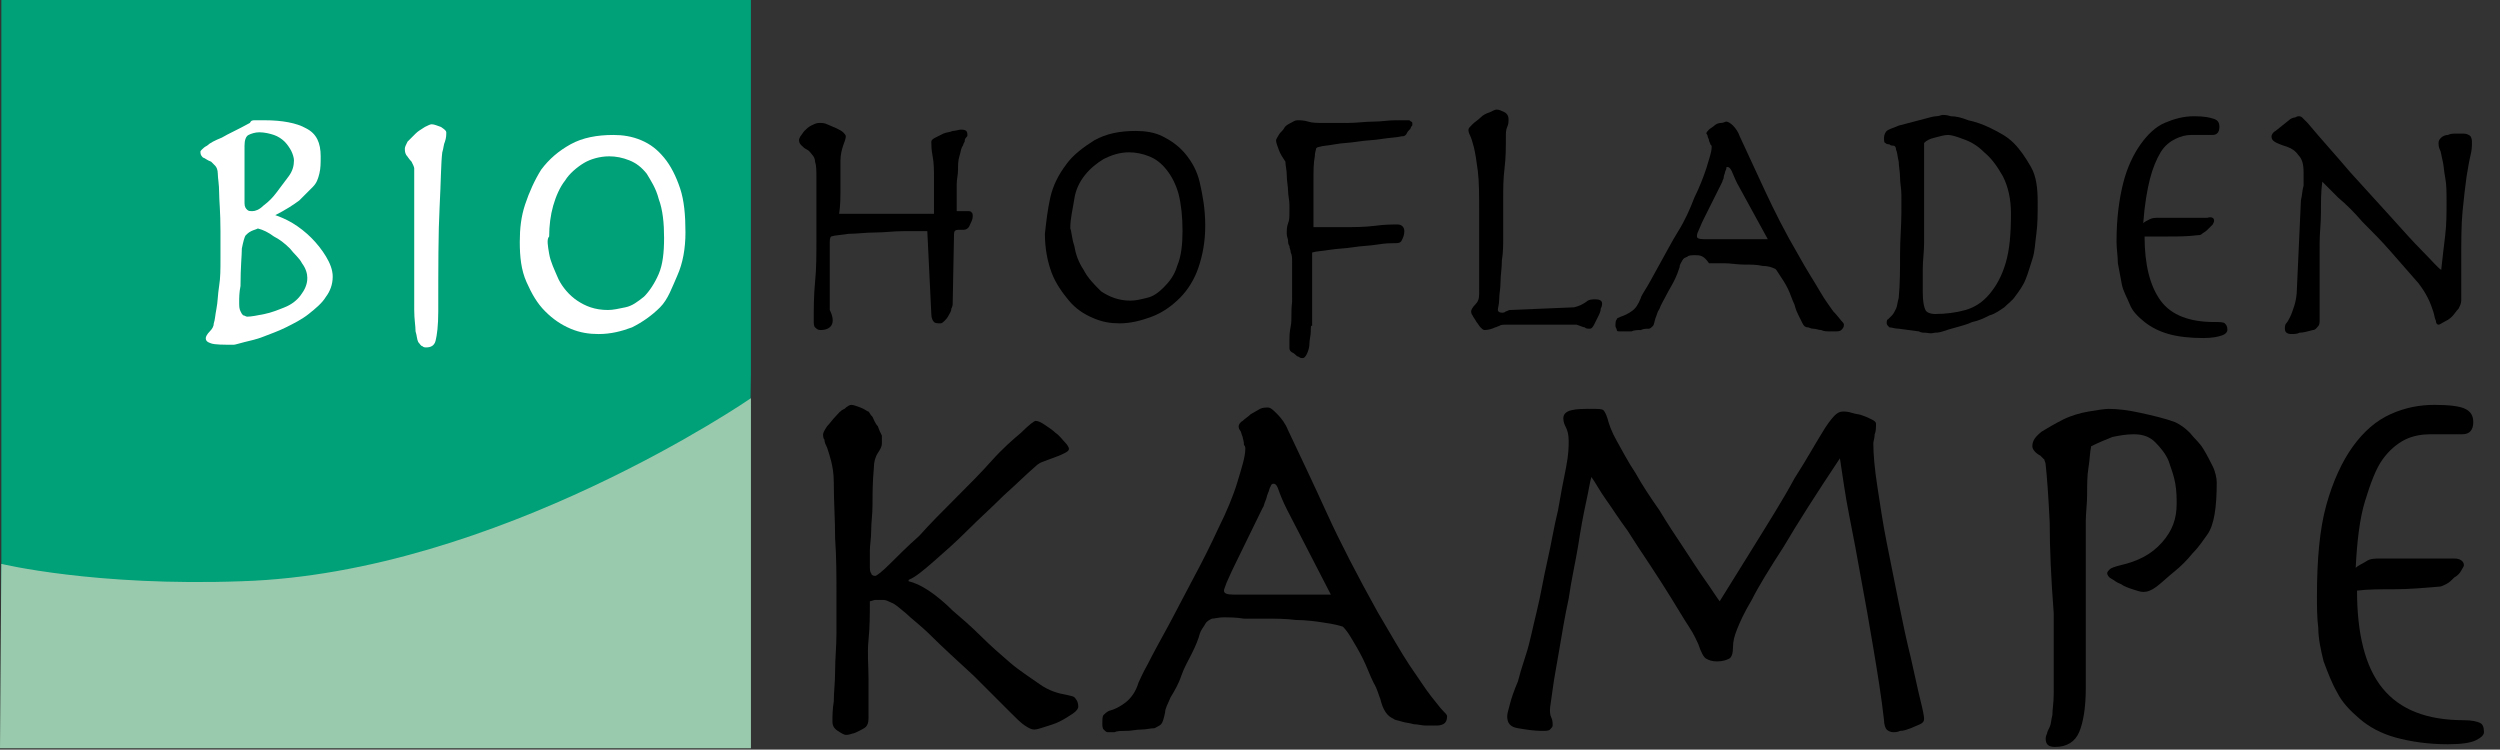 <?xml version="1.0" encoding="utf-8"?>
<!-- Generator: Adobe Illustrator 18.1.0, SVG Export Plug-In . SVG Version: 6.00 Build 0)  -->
<!DOCTYPE svg PUBLIC "-//W3C//DTD SVG 1.1//EN" "http://www.w3.org/Graphics/SVG/1.1/DTD/svg11.dtd">
<svg version="1.1" id="Ebene_1" xmlns="http://www.w3.org/2000/svg" xmlns:xlink="http://www.w3.org/1999/xlink" x="0px" y="0px"
	 viewBox="0 0 187.1 56.1" enable-background="new 0 0 187.1 56.1" xml:space="preserve">
<rect x="0" y="0" width="187.1" height="56.1" fill="#333333" stroke="none"/>
<g>
	<polyline fill-rule="evenodd" clip-rule="evenodd" fill="#00A078" points="0.1,55.7 0.1,0 56.2,0 56.2,27.9 55.8,55.7 	"/>
	<g>
		<path d="M61.4,24.7c-0.2,0-0.3-0.1-0.4-0.2c-0.1-0.1-0.1-0.3-0.1-0.5c0-0.9,0-1.9,0.1-2.9c0.1-1,0.1-2,0.1-3.2c0-0.5,0-1,0-1.5
			c0-0.5,0-1.1,0-1.6s0-1,0-1.5c0-0.5,0-0.9-0.1-1.2c0-0.2-0.1-0.4-0.2-0.5s-0.2-0.3-0.4-0.4c-0.2-0.1-0.3-0.2-0.4-0.3
			c-0.1-0.1-0.2-0.2-0.2-0.4c0-0.1,0-0.1,0.1-0.3c0.1-0.1,0.2-0.3,0.3-0.4s0.3-0.3,0.5-0.4c0.2-0.1,0.4-0.2,0.6-0.2
			c0.2,0,0.4,0,0.6,0.1c0.2,0.1,0.5,0.2,0.7,0.3c0.2,0.1,0.4,0.2,0.5,0.3c0.1,0.1,0.2,0.2,0.2,0.3c0,0.2-0.1,0.4-0.2,0.7
			c-0.1,0.3-0.2,0.7-0.2,1.1c0,0.6,0,1.3,0,2c0,0.7,0,1.4-0.1,2h7.1c0-0.4,0-0.8,0-1.2c0-0.4,0-0.9,0-1.4c0-0.6,0-1.2-0.1-1.7
			c-0.1-0.5-0.1-0.9-0.1-1.1c0-0.1,0.1-0.2,0.3-0.3s0.4-0.2,0.6-0.3c0.2-0.1,0.5-0.1,0.7-0.2c0.2,0,0.5-0.1,0.6-0.1
			c0.4,0,0.5,0.1,0.5,0.4c0,0.1,0,0.1-0.1,0.2s-0.1,0.2-0.1,0.3c-0.1,0.1-0.1,0.3-0.2,0.4c-0.1,0.2-0.1,0.4-0.2,0.7
			c-0.1,0.3-0.1,0.7-0.1,1c0,0.4-0.1,0.7-0.1,1.1s0,0.8,0,1.1s0,0.7,0,0.9c0.1,0,0.3,0,0.4,0s0.3,0,0.4,0s0.3,0,0.3,0.1
			c0.1,0,0.1,0.2,0.1,0.3c0,0.2-0.1,0.4-0.2,0.6c-0.1,0.3-0.3,0.4-0.5,0.4c-0.1,0-0.1,0-0.2,0c-0.1,0-0.2,0-0.2,0
			c-0.2,0-0.3,0.1-0.3,0.3l-0.1,5.2c0,0.1,0,0.2-0.1,0.4c0,0.2-0.1,0.3-0.2,0.5c-0.1,0.2-0.2,0.3-0.3,0.4c-0.1,0.1-0.2,0.2-0.3,0.2
			c-0.2,0-0.4,0-0.5-0.1c-0.1-0.1-0.2-0.3-0.2-0.6l-0.3-6.2c-0.5,0-1.1,0-1.8,0c-0.7,0-1.4,0.1-2.1,0.1c-0.7,0-1.4,0.1-2,0.1
			c-0.6,0.1-1,0.1-1.3,0.2c-0.1,0.1-0.1,0.3-0.1,0.5s0,0.3,0,0.5v4.5C62.6,24.2,62.2,24.7,61.4,24.7z"/>
	</g>
	<g>
		<path d="M78.6,14.8c0.2-0.9,0.6-1.7,1.2-2.5c0.5-0.7,1.3-1.3,2.1-1.8c0.9-0.5,1.9-0.7,3.1-0.7c0.7,0,1.4,0.1,2,0.4
			c0.6,0.3,1.2,0.7,1.7,1.3c0.5,0.6,0.9,1.3,1.1,2.2s0.4,1.9,0.4,3.2c0,1.2-0.2,2.2-0.5,3.1s-0.8,1.7-1.4,2.3
			c-0.6,0.6-1.3,1.1-2.1,1.4s-1.6,0.5-2.4,0.5c-0.7,0-1.3-0.1-2-0.4c-0.7-0.3-1.3-0.7-1.8-1.3s-1-1.3-1.3-2.1
			c-0.3-0.8-0.5-1.8-0.5-2.9C78.3,16.6,78.4,15.7,78.6,14.8z M80.4,18.4c0.1,0.6,0.3,1.2,0.7,1.8c0.3,0.6,0.8,1.1,1.3,1.6
			c0.6,0.4,1.3,0.7,2.2,0.7c0.4,0,0.8-0.1,1.2-0.2c0.5-0.1,0.9-0.4,1.3-0.8c0.4-0.4,0.8-0.9,1-1.6c0.3-0.7,0.4-1.6,0.4-2.6
			c0-1.1-0.1-2-0.3-2.8c-0.2-0.7-0.5-1.3-0.9-1.8c-0.4-0.5-0.8-0.8-1.3-1c-0.5-0.2-1-0.3-1.5-0.3c-0.7,0-1.3,0.2-1.9,0.5
			c-0.5,0.3-1,0.7-1.4,1.2c-0.4,0.5-0.7,1.1-0.8,1.8s-0.3,1.4-0.3,2.2C80.2,17.3,80.2,17.8,80.4,18.4z"/>
	</g>
	<g>
		<path d="M98.1,24.8c0,0.3-0.1,0.6-0.1,0.9s-0.1,0.6-0.2,0.8c-0.1,0.2-0.2,0.3-0.3,0.3c-0.1,0-0.2,0-0.3-0.1
			c-0.1,0-0.2-0.1-0.3-0.2c-0.1-0.1-0.2-0.1-0.3-0.2c-0.1-0.1-0.1-0.2-0.1-0.3c0-0.2,0-0.4,0-0.6c0-0.2,0-0.5,0.1-1s0-1,0.1-1.8
			c0-0.8,0-1.7,0-3c0-0.3,0-0.5-0.1-0.7c0-0.2-0.1-0.3-0.1-0.5c-0.1-0.1-0.1-0.3-0.1-0.4c0-0.1-0.1-0.3-0.1-0.5c0-0.3,0-0.5,0.1-0.8
			c0.1-0.2,0.1-0.5,0.1-0.8c0-0.1,0-0.3,0-0.6s-0.1-0.7-0.1-1s-0.1-0.8-0.1-1.2s-0.1-0.7-0.1-1c-0.2-0.3-0.4-0.6-0.5-0.9
			c-0.1-0.3-0.2-0.5-0.2-0.7c0-0.1,0.1-0.2,0.2-0.4c0.1-0.2,0.3-0.3,0.4-0.5s0.3-0.3,0.5-0.4c0.2-0.1,0.3-0.2,0.5-0.2
			c0.2,0,0.5,0,0.8,0.1s0.7,0.1,1.2,0.1c0.6,0,1.2,0,1.8,0s1.3-0.1,1.9-0.1c0.6,0,1.1-0.1,1.6-0.1s0.8,0,1,0c0.1,0,0.1,0,0.2,0.1
			c0.1,0,0.1,0.1,0.1,0.2c0,0.1,0,0.1-0.1,0.2c0,0.1-0.1,0.2-0.2,0.3c-0.1,0.1-0.1,0.2-0.2,0.3c-0.1,0.1-0.2,0.1-0.3,0.1
			c-0.4,0.1-0.9,0.1-1.5,0.2c-0.6,0.1-1.2,0.1-1.8,0.2s-1.2,0.1-1.7,0.2c-0.5,0.1-0.9,0.1-1.2,0.2c-0.1,0-0.2,0.1-0.2,0.1
			c0,0.1-0.1,0.3-0.1,0.6c-0.1,0.5-0.1,1.1-0.1,1.8s0,1.4,0,2.1c0,0.2,0,0.5,0,0.7s0,0.4,0,0.7h2.1c0.9,0,1.7,0,2.5-0.1
			c0.7-0.1,1.3-0.1,1.7-0.1c0.3,0,0.5,0.2,0.5,0.5c0,0.3-0.1,0.5-0.2,0.7c-0.1,0.2-0.3,0.2-0.5,0.2c-0.3,0-0.7,0-1.3,0.1
			s-1.2,0.1-1.8,0.2s-1.2,0.1-1.8,0.2c-0.6,0.1-1,0.1-1.3,0.2v5.5C98.1,24.3,98.1,24.5,98.1,24.8z"/>
	</g>
	<g>
		<path d="M118.7,22.6c0.2-0.2,0.5-0.2,0.7-0.2c0.3,0,0.5,0.1,0.5,0.3c0,0.1,0,0.2-0.1,0.4c0,0.2-0.1,0.4-0.2,0.6
			c-0.1,0.2-0.2,0.4-0.3,0.6c-0.1,0.2-0.2,0.3-0.3,0.3c-0.2,0-0.3,0-0.4-0.1c-0.1,0-0.3-0.1-0.6-0.2c0,0-0.1,0-0.2,0
			c-0.1,0-0.2,0-0.5,0c-0.2,0-0.5,0-0.9,0s-0.8,0-1.4,0c-0.6,0-1.1,0-1.4,0s-0.6,0-0.9,0c-0.2,0-0.4,0-0.5,0.1
			c-0.1,0-0.2,0.1-0.3,0.1c-0.2,0.1-0.5,0.2-0.8,0.2c-0.1,0-0.2-0.1-0.3-0.2c-0.1-0.1-0.2-0.3-0.3-0.4c-0.1-0.2-0.2-0.3-0.3-0.5
			c-0.1-0.1-0.1-0.3-0.1-0.3c0-0.1,0.1-0.3,0.3-0.5s0.3-0.4,0.3-0.8c0-0.3,0-0.6,0-1c0-0.4,0-0.9,0-1.4v-3.7c0-1.3,0-2.3-0.1-3.1
			c-0.1-0.8-0.2-1.4-0.3-1.8c-0.1-0.4-0.2-0.7-0.3-0.9c-0.1-0.2-0.1-0.3-0.1-0.4c0-0.1,0.1-0.2,0.3-0.4c0.2-0.2,0.4-0.3,0.6-0.5
			c0.2-0.2,0.4-0.3,0.7-0.4c0.2-0.1,0.4-0.2,0.5-0.2c0.2,0,0.4,0.1,0.6,0.2c0.2,0.1,0.3,0.3,0.3,0.5c0,0.2,0,0.4-0.1,0.6
			c-0.1,0.2-0.1,0.5-0.1,0.7c0,0.8,0,1.6-0.1,2.4c-0.1,0.8-0.1,1.5-0.1,2.3c0,0.5,0,1,0,1.4c0,0.4,0,0.9,0,1.5c0,0.5,0,1.1-0.1,1.7
			c0,0.6-0.1,1.1-0.1,1.6s-0.1,0.9-0.1,1.3c0,0.4-0.1,0.6-0.1,0.8c0,0.1,0.1,0.2,0.3,0.2c0.1,0,0.2,0,0.3-0.1c0.1,0,0.2-0.1,0.3-0.1
			l4.8-0.2C118.2,22.9,118.4,22.8,118.7,22.6z"/>
	</g>
	<g>
		<path d="M126.9,19.1c-0.3,0-0.5,0-0.6,0.1c-0.2,0.1-0.3,0.1-0.4,0.3s-0.2,0.3-0.2,0.5c-0.1,0.3-0.2,0.6-0.4,1
			c-0.2,0.4-0.4,0.7-0.6,1.1c-0.2,0.4-0.4,0.7-0.5,1c-0.2,0.3-0.2,0.5-0.3,0.7c-0.1,0.3-0.1,0.5-0.2,0.6c-0.1,0.1-0.2,0.2-0.3,0.2
			c-0.2,0-0.4,0-0.6,0.1c-0.2,0-0.5,0-0.7,0.1c-0.2,0-0.4,0-0.6,0c-0.2,0-0.3,0-0.3,0c-0.1,0-0.2,0-0.2-0.1c0-0.1-0.1-0.2-0.1-0.3
			c0-0.2,0-0.4,0.1-0.5c0-0.1,0.1-0.1,0.3-0.2c0.3-0.1,0.5-0.2,0.8-0.4c0.3-0.2,0.5-0.5,0.7-1c0-0.1,0.2-0.4,0.5-0.9
			c0.3-0.5,0.6-1.1,1-1.8c0.4-0.7,0.8-1.5,1.3-2.3c0.5-0.8,0.9-1.7,1.2-2.5c0.4-0.8,0.7-1.6,0.9-2.2c0.2-0.7,0.4-1.2,0.4-1.6
			c0-0.1,0-0.1-0.1-0.2c0-0.1-0.1-0.2-0.1-0.3c0-0.1-0.1-0.2-0.1-0.3s-0.1-0.2-0.1-0.2c0-0.1,0.1-0.2,0.2-0.3
			c0.1-0.1,0.3-0.2,0.4-0.3s0.3-0.2,0.5-0.2s0.3-0.1,0.4-0.1c0.1,0,0.3,0.1,0.5,0.3c0.2,0.2,0.4,0.5,0.5,0.8
			c0.6,1.3,1.2,2.6,1.9,4.1c0.7,1.5,1.5,3.1,2.5,4.8c0.6,1.1,1.2,2,1.6,2.7c0.4,0.7,0.8,1.2,1,1.5c0.3,0.3,0.5,0.6,0.6,0.7
			c0.1,0.1,0.2,0.2,0.2,0.3c0,0.2-0.1,0.3-0.2,0.4c-0.1,0.1-0.3,0.1-0.4,0.1c-0.1,0-0.3,0-0.5,0c-0.2,0-0.4,0-0.6-0.1
			c-0.2,0-0.4-0.1-0.6-0.1c-0.2,0-0.3-0.1-0.4-0.1c-0.2,0-0.3-0.1-0.4-0.3c-0.1-0.2-0.2-0.4-0.3-0.6c-0.1-0.2-0.2-0.4-0.3-0.8
			c-0.2-0.4-0.3-0.8-0.5-1.2c-0.2-0.4-0.4-0.7-0.6-1c-0.2-0.3-0.3-0.5-0.4-0.5c-0.2-0.1-0.5-0.2-0.9-0.2c-0.4-0.1-0.9-0.1-1.4-0.1
			c-0.5,0-1-0.1-1.5-0.1c-0.5,0-0.8,0-1.1,0C127.5,19.1,127.2,19.1,126.9,19.1z M130,13.7c-0.2-0.4-0.3-0.7-0.4-0.9
			c-0.1-0.2-0.2-0.3-0.3-0.3c-0.1,0-0.1,0-0.1,0.1c0,0.1-0.1,0.2-0.1,0.3c0,0.1-0.1,0.2-0.1,0.4c0,0.1-0.1,0.2-0.1,0.3l-1.4,2.8
			c-0.2,0.4-0.3,0.7-0.4,0.9c-0.1,0.2-0.1,0.3-0.1,0.4c0,0.1,0.1,0.2,0.5,0.2h4.8L130,13.7z"/>
	</g>
	<g>
		<path d="M144.1,24.9c-0.2,0-0.3,0-0.5-0.1l-1.5-0.2c-0.3,0-0.5-0.1-0.7-0.1c-0.1-0.1-0.2-0.2-0.2-0.3c0-0.1,0-0.3,0.1-0.3
			c0.1-0.1,0.2-0.2,0.3-0.3c0.1-0.1,0.2-0.3,0.3-0.5c0.1-0.2,0.1-0.5,0.2-0.8c0.1-1.1,0.1-2.1,0.1-3.3c0-1.1,0.1-2.1,0.1-3.1
			c0-0.4,0-0.8,0-1.3c0-0.5-0.1-0.9-0.1-1.3c0-0.4-0.1-0.9-0.1-1.2c-0.1-0.4-0.1-0.7-0.2-0.9c0-0.2-0.1-0.3-0.2-0.3
			c-0.1,0-0.2,0-0.3-0.1c-0.1,0-0.2,0-0.3-0.1c-0.1,0-0.1-0.2-0.1-0.4c0-0.2,0.1-0.4,0.2-0.5c0.1-0.1,0.4-0.2,0.9-0.4l1.9-0.5
			c0.4-0.1,0.7-0.2,0.9-0.2c0.2,0,0.4-0.1,0.5-0.1c0.1,0,0.3,0,0.6,0.1c0.4,0,0.8,0.1,1.3,0.3c0.5,0.1,1.1,0.3,1.7,0.6
			c0.6,0.3,1.2,0.6,1.7,1.1s0.9,1.1,1.3,1.8s0.5,1.6,0.5,2.6c0,0.9,0,1.7-0.1,2.4c-0.1,0.7-0.1,1.3-0.3,1.9s-0.3,1-0.5,1.5
			c-0.2,0.5-0.5,0.9-0.8,1.3c-0.2,0.3-0.5,0.5-0.8,0.8c-0.3,0.2-0.7,0.5-1.1,0.6c-0.4,0.2-0.8,0.4-1.3,0.5c-0.4,0.2-0.9,0.3-1.2,0.4
			c-0.4,0.1-0.7,0.2-1,0.3c-0.3,0.1-0.5,0.1-0.6,0.1C144.4,25,144.3,24.9,144.1,24.9z M143.9,20.1c0,0.6,0,1.2,0,1.8
			c0,0.7,0.1,1.1,0.2,1.3c0.1,0.2,0.4,0.3,0.7,0.3c0.8,0,1.6-0.1,2.3-0.3c0.7-0.2,1.3-0.6,1.8-1.2c0.5-0.6,0.9-1.3,1.2-2.3
			c0.3-1,0.4-2.2,0.4-3.7c0-1.1-0.2-2-0.6-2.8c-0.4-0.7-0.8-1.3-1.4-1.8c-0.5-0.5-1-0.8-1.6-1c-0.5-0.2-0.9-0.3-1.1-0.3
			c-0.3,0-0.6,0.1-1,0.2c-0.4,0.1-0.6,0.2-0.8,0.4v7.5C144,18.8,143.9,19.5,143.9,20.1z"/>
	</g>
	<g>
		<path d="M165.7,16.5c0,0.1,0,0.1-0.1,0.3c-0.1,0.1-0.2,0.2-0.4,0.4s-0.3,0.2-0.4,0.3s-0.2,0.1-0.3,0.1c-0.8,0.1-1.5,0.1-2.2,0.1
			s-1.3,0-1.8,0c0,2.1,0.4,3.7,1.2,4.8c0.8,1.1,2.2,1.6,4,1.6c0.4,0,0.7,0,0.8,0.1c0.1,0.1,0.2,0.2,0.2,0.5c0,0.1-0.1,0.3-0.4,0.4
			c-0.3,0.1-0.7,0.2-1.4,0.2c-1,0-1.9-0.1-2.6-0.3c-0.7-0.2-1.3-0.5-1.8-0.9c-0.5-0.4-0.9-0.8-1.1-1.3s-0.5-1-0.6-1.5
			c-0.1-0.5-0.2-1.1-0.3-1.6c0-0.5-0.1-1.1-0.1-1.6c0-1.8,0.2-3.2,0.5-4.4s0.8-2.2,1.3-2.9s1.1-1.3,1.8-1.6c0.7-0.3,1.4-0.5,2.2-0.5
			s1.2,0.1,1.5,0.2c0.3,0.1,0.4,0.3,0.4,0.6c0,0.4-0.2,0.6-0.5,0.6H164c-0.4,0-0.8,0.1-1.2,0.3c-0.4,0.2-0.8,0.5-1.1,1
			c-0.3,0.5-0.6,1.2-0.8,2c-0.2,0.8-0.4,1.9-0.5,3.3c0.1-0.1,0.3-0.2,0.5-0.3c0.2-0.1,0.4-0.1,0.7-0.1h3.6
			C165.5,16.2,165.7,16.3,165.7,16.5z"/>
	</g>
	<g>
		<path d="M172.4,13.9c0-0.3,0-0.7,0-1c0-0.6-0.1-1-0.4-1.3c-0.2-0.3-0.5-0.5-0.8-0.6c-0.3-0.1-0.6-0.2-0.8-0.3
			c-0.2-0.1-0.4-0.2-0.4-0.5c0-0.1,0.1-0.3,0.3-0.4l1-0.8c0.1-0.1,0.3-0.2,0.4-0.2c0.1,0,0.2-0.1,0.3-0.1c0.1,0,0.2,0,0.3,0.1
			c0.1,0.1,0.2,0.2,0.4,0.4c1,1.2,2.1,2.4,3.2,3.7c1.1,1.2,2.1,2.3,3,3.3s1.7,1.9,2.4,2.6c0.7,0.7,1.1,1.2,1.4,1.4
			c0.1-0.9,0.2-1.8,0.3-2.6c0.1-0.8,0.1-1.7,0.1-2.5c0-0.7,0-1.3-0.1-1.8c-0.1-0.5-0.1-0.9-0.2-1.3c-0.1-0.4-0.1-0.6-0.2-0.8
			c-0.1-0.2-0.1-0.4-0.1-0.5c0-0.2,0.1-0.3,0.2-0.4s0.3-0.2,0.5-0.2c0.2-0.1,0.4-0.1,0.6-0.1c0.2,0,0.4,0,0.6,0
			c0.2,0,0.4,0.1,0.5,0.2c0.1,0.2,0.1,0.3,0.1,0.5c0,0.2,0,0.5-0.1,0.9c-0.1,0.4-0.2,1-0.3,1.6c-0.1,0.7-0.2,1.6-0.3,2.6
			c-0.1,1-0.1,2.3-0.1,3.7c0,0.4,0,0.9,0,1.4c0,0.5,0,1,0,1.6c0,0.2-0.1,0.4-0.2,0.6c-0.2,0.2-0.3,0.4-0.5,0.6
			c-0.2,0.2-0.4,0.3-0.6,0.4c-0.2,0.1-0.3,0.2-0.4,0.2c-0.1,0-0.2-0.1-0.2-0.3c-0.1-0.2-0.1-0.4-0.2-0.7c-0.1-0.3-0.2-0.6-0.4-1
			c-0.2-0.4-0.4-0.7-0.7-1.1c-0.7-0.8-1.4-1.6-2.1-2.4c-0.7-0.8-1.4-1.5-2.1-2.2c-0.6-0.7-1.2-1.3-1.8-1.8c-0.5-0.5-0.9-0.9-1.2-1.2
			c-0.1,0.7-0.1,1.5-0.1,2.3c0,0.8-0.1,1.6-0.1,2.3c0,0.7,0,1.4,0,2.1c0,0.6,0,1.2,0,1.6c0,0.4,0,0.8,0,1.2s0,0.7,0,0.9
			c0,0.1,0,0.3-0.1,0.4s-0.2,0.3-0.4,0.3c-0.4,0.1-0.7,0.2-1,0.2c-0.2,0.1-0.4,0.1-0.6,0.1c-0.3,0-0.5-0.1-0.5-0.4
			c0-0.1,0-0.3,0.1-0.4c0.1-0.1,0.2-0.3,0.3-0.5c0.1-0.2,0.2-0.5,0.3-0.8c0.1-0.3,0.2-0.8,0.2-1.3l0.3-6.6
			C172.3,14.6,172.3,14.2,172.4,13.9z"/>
	</g>
	<g>
		<path d="M64.8,54.4c-0.1,0.1-0.3,0.2-0.5,0.3c-0.2,0.1-0.4,0.2-0.5,0.2C63.5,55,63.4,55,63.3,55c-0.1,0-0.3-0.1-0.6-0.3
			c-0.3-0.2-0.4-0.4-0.4-0.7c0-0.4,0-0.9,0.1-1.5c0-0.7,0.1-1.4,0.1-2.3c0-0.9,0.1-1.8,0.1-2.8c0-1,0-1.9,0-2.9c0-1.4,0-2.8-0.1-4.2
			c0-1.4-0.1-2.8-0.1-4.2c0-0.7-0.1-1.2-0.2-1.6s-0.2-0.7-0.3-1c-0.1-0.2-0.2-0.4-0.2-0.6c-0.1-0.1-0.1-0.3-0.1-0.4
			c0-0.1,0.1-0.3,0.3-0.6c0.2-0.2,0.4-0.5,0.6-0.7c0.2-0.2,0.4-0.5,0.7-0.6c0.2-0.2,0.4-0.3,0.5-0.3c0.2,0,0.4,0.1,0.7,0.2
			c0.3,0.1,0.5,0.3,0.6,0.3c0.1,0.1,0.1,0.2,0.3,0.4c0.1,0.2,0.2,0.5,0.4,0.7c0.1,0.3,0.2,0.5,0.3,0.7C66,33,66,33.1,66,33.2
			c0,0.2-0.1,0.4-0.3,0.7c-0.2,0.3-0.3,0.7-0.3,1.1c-0.1,1.1-0.1,2-0.1,2.7c0,0.8-0.1,1.4-0.1,2c0,0.6-0.1,1.1-0.1,1.5s0,0.8,0,1.1
			c0,0.3,0,0.5,0.1,0.6c0,0.1,0.1,0.2,0.3,0.2c0.1,0,0.5-0.3,1.1-0.9c0.6-0.6,1.3-1.3,2.2-2.1c0.8-0.9,1.7-1.8,2.7-2.8
			c1-1,1.9-1.9,2.7-2.8c0.8-0.9,1.6-1.6,2.2-2.1c0.6-0.6,1-0.9,1.1-0.9c0.2,0,0.4,0.1,0.7,0.3c0.3,0.2,0.6,0.4,0.8,0.6
			c0.3,0.2,0.5,0.5,0.7,0.7c0.2,0.2,0.3,0.4,0.3,0.5c0,0.1-0.1,0.2-0.3,0.3c-0.2,0.1-0.4,0.2-0.7,0.3c-0.3,0.1-0.5,0.2-0.8,0.3
			c-0.3,0.1-0.5,0.2-0.7,0.4c-0.7,0.6-1.5,1.4-2.4,2.2c-0.9,0.9-1.8,1.7-2.7,2.6c-0.9,0.9-1.7,1.6-2.5,2.3c-0.8,0.7-1.4,1.2-1.9,1.4
			v0.1c0.4,0.1,0.9,0.3,1.5,0.7c0.6,0.4,1.2,0.9,1.8,1.5c0.7,0.6,1.4,1.2,2.1,1.9c0.7,0.7,1.5,1.4,2.2,2c0.7,0.6,1.5,1.1,2.2,1.6
			s1.4,0.7,2,0.8c0.4,0.1,0.6,0.1,0.7,0.3c0.1,0.1,0.2,0.3,0.2,0.6c0,0.1-0.1,0.3-0.4,0.5c-0.3,0.2-0.6,0.4-1,0.6
			c-0.4,0.2-0.8,0.3-1.1,0.4s-0.6,0.2-0.8,0.2c-0.2,0-0.4-0.1-0.7-0.3c-0.3-0.2-0.6-0.5-1-0.9c-0.4-0.4-0.8-0.8-1.3-1.3
			c-0.5-0.5-1-1-1.5-1.5c-1.3-1.2-2.4-2.2-3.2-3c-0.8-0.8-1.5-1.3-1.9-1.7c-0.5-0.4-0.8-0.7-1.1-0.8c-0.2-0.1-0.4-0.2-0.6-0.2
			c-0.3,0-0.5,0-0.6,0s-0.3,0.1-0.4,0.1c0,1,0,1.9-0.1,2.9s0,1.9,0,2.9v3C65,54.1,64.9,54.3,64.8,54.4z"/>
	</g>
	<g>
		<path d="M91.6,46.2c-0.4,0-0.7,0.1-0.9,0.1c-0.2,0.1-0.4,0.2-0.5,0.4c-0.1,0.2-0.3,0.4-0.4,0.7c-0.1,0.4-0.3,0.9-0.6,1.5
			s-0.6,1.1-0.8,1.7s-0.5,1.1-0.8,1.6c-0.2,0.5-0.4,0.8-0.4,1.1c-0.1,0.5-0.2,0.8-0.3,0.9c-0.1,0.1-0.3,0.2-0.5,0.3
			c-0.3,0-0.6,0.1-1,0.1s-0.7,0.1-1.1,0.1c-0.4,0-0.7,0-0.9,0.1c-0.3,0-0.4,0-0.5,0c-0.1,0-0.2-0.1-0.3-0.2
			c-0.1-0.1-0.1-0.3-0.1-0.4c0-0.4,0-0.6,0.1-0.7c0.1-0.1,0.2-0.2,0.4-0.3c0.4-0.1,0.8-0.3,1.2-0.6c0.4-0.3,0.8-0.8,1-1.5
			c0.1-0.2,0.3-0.7,0.7-1.4c0.4-0.8,0.9-1.7,1.5-2.8c0.6-1.1,1.2-2.3,1.9-3.6c0.7-1.3,1.3-2.5,1.9-3.8c0.6-1.2,1.1-2.4,1.4-3.4
			s0.6-1.9,0.6-2.5c0-0.1,0-0.2-0.1-0.3C93.1,33,93,32.8,93,32.7c-0.1-0.2-0.1-0.4-0.2-0.5c-0.1-0.1-0.1-0.3-0.1-0.3
			c0-0.1,0.1-0.3,0.3-0.4c0.2-0.2,0.4-0.3,0.6-0.5c0.2-0.1,0.5-0.3,0.7-0.4c0.2-0.1,0.4-0.1,0.6-0.1c0.2,0,0.4,0.2,0.7,0.5
			c0.3,0.3,0.6,0.7,0.8,1.2c0.9,1.9,1.9,4,2.9,6.2c1,2.2,2.3,4.7,3.8,7.4c1,1.7,1.8,3.1,2.4,4c0.7,1,1.2,1.8,1.6,2.3
			c0.4,0.5,0.7,0.9,0.9,1.1c0.2,0.2,0.3,0.3,0.3,0.4c0,0.3-0.1,0.5-0.3,0.6c-0.2,0.1-0.4,0.1-0.6,0.1c-0.2,0-0.4,0-0.7,0
			c-0.3,0-0.6-0.1-0.9-0.1c-0.3-0.1-0.6-0.1-0.9-0.2c-0.3-0.1-0.5-0.1-0.6-0.2c-0.2-0.1-0.4-0.2-0.6-0.5s-0.3-0.6-0.4-1
			c-0.1-0.2-0.2-0.7-0.5-1.2c-0.3-0.6-0.5-1.2-0.8-1.8c-0.3-0.6-0.6-1.1-0.9-1.6c-0.3-0.5-0.5-0.7-0.6-0.8c-0.3-0.1-0.7-0.2-1.4-0.3
			c-0.6-0.1-1.4-0.2-2.1-0.2c-0.8-0.1-1.5-0.1-2.2-0.1s-1.3,0-1.7,0C92.5,46.2,91.9,46.2,91.6,46.2z M96.3,38.1
			c-0.3-0.6-0.5-1.1-0.6-1.4c-0.1-0.3-0.2-0.5-0.4-0.5c-0.1,0-0.2,0.1-0.2,0.2c-0.1,0.1-0.1,0.3-0.2,0.5c-0.1,0.2-0.1,0.4-0.2,0.6
			c-0.1,0.2-0.1,0.4-0.2,0.5l-2.1,4.3c-0.3,0.6-0.5,1.1-0.6,1.3c-0.1,0.3-0.2,0.5-0.2,0.6c0,0.2,0.2,0.3,0.7,0.3h7.3L96.3,38.1z"/>
	</g>
	<g>
		<path d="M134.3,35.8c0.9-1.4,1.5-2.5,2-3.3c0.4-0.7,0.8-1.2,1-1.4c0.2-0.2,0.4-0.3,0.6-0.3c0.2,0,0.4,0,0.7,0.1
			c0.3,0.1,0.6,0.1,0.8,0.2c0.3,0.1,0.5,0.2,0.7,0.3c0.2,0.1,0.3,0.2,0.3,0.3c0,0.3,0,0.6-0.1,0.8c0,0.3-0.1,0.5-0.1,0.7
			c0,0.8,0.1,1.9,0.3,3.2c0.2,1.3,0.4,2.7,0.7,4.2c0.3,1.5,0.6,3,0.9,4.5c0.3,1.5,0.6,2.9,0.9,4.1c0.3,1.3,0.5,2.3,0.7,3.1
			c0.2,0.8,0.3,1.3,0.3,1.5s-0.1,0.3-0.3,0.4c-0.2,0.1-0.5,0.2-0.7,0.3c-0.3,0.1-0.5,0.2-0.8,0.2c-0.2,0.1-0.4,0.1-0.5,0.1
			c-0.2,0-0.4-0.1-0.5-0.2c-0.1-0.1-0.2-0.4-0.2-0.7c-0.2-1.8-0.5-3.6-0.8-5.4c-0.3-1.8-0.6-3.5-0.9-5.1c-0.3-1.7-0.6-3.3-0.9-4.8
			c-0.3-1.5-0.5-3-0.7-4.3c-1.8,2.7-3.2,4.9-4.2,6.6c-1.1,1.7-1.9,3-2.4,4c-0.6,1-0.9,1.7-1.1,2.2s-0.3,0.9-0.3,1.3
			c0,0.5-0.1,0.8-0.3,0.9c-0.2,0.1-0.5,0.2-0.9,0.2s-0.6-0.1-0.8-0.2s-0.4-0.5-0.6-1.1c-0.1-0.2-0.3-0.7-0.7-1.3
			c-0.4-0.6-0.8-1.3-1.3-2.1c-0.5-0.8-1-1.6-1.6-2.5s-1.2-1.8-1.7-2.6c-0.6-0.8-1.1-1.6-1.6-2.3c-0.5-0.7-0.8-1.3-1.1-1.7
			c-0.1,0.3-0.2,1-0.4,1.9c-0.2,0.9-0.4,2-0.6,3.3c-0.2,1.2-0.5,2.5-0.7,3.9c-0.3,1.4-0.5,2.6-0.7,3.8c-0.2,1.2-0.4,2.2-0.5,3
			c-0.1,0.8-0.2,1.3-0.2,1.5c0,0.2,0,0.4,0.1,0.6c0.1,0.2,0.1,0.4,0.1,0.6c0,0.1-0.1,0.2-0.2,0.3c-0.1,0.1-0.3,0.1-0.6,0.1
			c-0.6,0-1.2-0.1-1.8-0.2s-0.8-0.4-0.8-0.9c0-0.2,0.1-0.5,0.2-0.9c0.1-0.4,0.3-1,0.6-1.7c0.1-0.4,0.3-1.1,0.6-2s0.5-2,0.8-3.2
			c0.3-1.2,0.5-2.5,0.8-3.8c0.3-1.3,0.5-2.6,0.8-3.8c0.2-1.2,0.4-2.2,0.6-3.2s0.2-1.6,0.2-2c0-0.5-0.1-0.8-0.2-1
			c-0.1-0.2-0.2-0.4-0.2-0.7c0-0.3,0.2-0.5,0.6-0.6c0.4-0.1,0.9-0.1,1.5-0.1c0.5,0,0.8,0,0.9,0.1c0.1,0.1,0.2,0.3,0.3,0.6
			c0.1,0.4,0.3,1,0.7,1.7c0.4,0.7,0.8,1.5,1.4,2.4c0.5,0.9,1.1,1.8,1.8,2.8c0.6,1,1.2,1.9,1.8,2.8c0.6,0.9,1.1,1.7,1.6,2.4
			c0.5,0.7,0.8,1.2,1.1,1.6l2.3-3.7C132.3,39.2,133.5,37.3,134.3,35.8z"/>
	</g>
	<g>
		<path d="M153.4,39.1c-0.1-2-0.2-3.4-0.3-4.3c0-0.2-0.1-0.3-0.1-0.4c-0.1-0.1-0.2-0.2-0.3-0.3c-0.4-0.2-0.6-0.5-0.6-0.7
			c0-0.4,0.2-0.7,0.7-1.1c0.5-0.3,1-0.6,1.6-0.9c0.6-0.3,1.3-0.5,1.9-0.6s1.2-0.2,1.5-0.2c0.7,0,1.5,0.1,2.4,0.3
			c0.9,0.2,1.8,0.4,2.6,0.7c0.4,0.2,0.7,0.4,1.1,0.8c0.3,0.4,0.7,0.7,1,1.2s0.5,0.9,0.7,1.3c0.2,0.4,0.3,0.9,0.3,1.2
			c0,1.9-0.2,3.2-0.7,3.9c-0.3,0.4-0.6,0.9-1.1,1.4c-0.4,0.5-0.9,1-1.4,1.4c-0.5,0.4-0.9,0.8-1.3,1.1c-0.4,0.3-0.7,0.4-1,0.4
			c-0.2,0-0.5-0.1-0.8-0.2c-0.3-0.1-0.6-0.2-0.9-0.4c-0.3-0.1-0.5-0.3-0.7-0.4s-0.3-0.3-0.3-0.4c0-0.1,0.1-0.2,0.2-0.3
			c0.1-0.1,0.4-0.2,0.8-0.3c1.3-0.3,2.3-0.8,3.1-1.7c0.8-0.9,1.1-1.8,1.1-2.9c0-0.4,0-0.9-0.1-1.5c-0.1-0.6-0.3-1.1-0.5-1.7
			c-0.2-0.5-0.6-1-1-1.4c-0.4-0.4-0.9-0.6-1.6-0.6c-0.6,0-1.1,0.1-1.6,0.2c-0.5,0.2-1,0.4-1.6,0.7c-0.1,0.5-0.1,1-0.2,1.6
			c-0.1,0.6-0.1,1.3-0.1,2c0,0.7-0.1,1.4-0.1,2c0,0.7,0,1.3,0,1.8v10.7c0,1.5-0.2,2.6-0.5,3.3c-0.3,0.7-0.9,1.1-1.8,1.1
			c-0.5,0-0.7-0.2-0.7-0.6c0-0.1,0-0.2,0.1-0.4c0-0.1,0.1-0.3,0.2-0.5c0.1-0.2,0.1-0.5,0.2-0.9c0-0.4,0.1-0.9,0.1-1.6v-6
			C153.5,43.3,153.4,41,153.4,39.1z"/>
	</g>
	<g>
		<path d="M184.4,42.3c0,0.1-0.1,0.2-0.2,0.4c-0.1,0.2-0.3,0.4-0.5,0.5c-0.2,0.2-0.4,0.4-0.6,0.5c-0.2,0.1-0.4,0.2-0.5,0.2
			c-1.2,0.1-2.3,0.2-3.4,0.2c-1,0-2,0-2.8,0.1c0,3.2,0.6,5.7,1.9,7.3c1.3,1.6,3.3,2.4,6.1,2.4c0.6,0,1,0.1,1.2,0.2s0.3,0.3,0.3,0.7
			c0,0.2-0.2,0.4-0.6,0.6c-0.4,0.2-1.1,0.3-2.1,0.3c-1.5,0-2.8-0.2-3.9-0.5c-1.1-0.3-2-0.8-2.7-1.4c-0.7-0.6-1.3-1.2-1.7-2
			c-0.4-0.7-0.7-1.5-1-2.3c-0.2-0.8-0.4-1.7-0.4-2.5c-0.1-0.8-0.1-1.6-0.1-2.4c0-2.7,0.2-5,0.7-6.8c0.5-1.8,1.2-3.3,2-4.4
			c0.8-1.1,1.7-1.9,2.8-2.4c1.1-0.5,2.2-0.7,3.3-0.7s1.9,0.1,2.3,0.3c0.4,0.2,0.6,0.5,0.6,1c0,0.6-0.3,0.9-0.8,0.9h-2.4
			c-0.6,0-1.3,0.1-1.9,0.4c-0.6,0.3-1.2,0.8-1.7,1.5c-0.5,0.7-0.9,1.8-1.3,3.1s-0.6,3-0.7,5c0.2-0.2,0.5-0.3,0.8-0.5
			s0.6-0.2,1.1-0.2h5.5C184.1,41.8,184.4,42,184.4,42.3z"/>
	</g>
	<path fill-rule="evenodd" clip-rule="evenodd" fill="#99CAAD" d="M0,56l0.1-13.8c0,0,7,1.7,18,1.3c19.1-0.6,38.1-13.7,38.1-13.7
		l0,26.2H0z"/>
	<g>
		<path fill="#FFFFFF" d="M16.4,14.4c0-0.6-0.1-1.1-0.1-1.4c0-0.3-0.1-0.5-0.2-0.6c-0.1-0.1-0.2-0.2-0.3-0.3
			c-0.3-0.1-0.5-0.3-0.6-0.3c-0.1-0.1-0.2-0.2-0.2-0.4c0-0.1,0-0.1,0.1-0.2c0.1-0.1,0.2-0.2,0.4-0.3c0.2-0.2,0.6-0.4,1.1-0.6
			c0.5-0.3,1.2-0.6,2.1-1.1C18.8,9,18.9,9,19.1,9c0.1,0,0.3,0,0.7,0c1.3,0,2.4,0.2,3.1,0.6c0.8,0.4,1.1,1.1,1.1,2.1
			c0,0.5,0,0.9-0.1,1.3c-0.1,0.4-0.2,0.7-0.5,1s-0.6,0.6-1,1c-0.4,0.3-1,0.7-1.8,1.1c0.3,0.1,0.8,0.3,1.3,0.6c0.5,0.3,1,0.7,1.4,1.1
			c0.4,0.4,0.8,0.9,1.1,1.4s0.5,1,0.5,1.5c0,0.6-0.2,1.1-0.5,1.5c-0.3,0.5-0.8,0.9-1.3,1.3c-0.5,0.4-1.1,0.7-1.7,1
			c-0.6,0.3-1.2,0.5-1.7,0.7c-0.5,0.2-1,0.3-1.4,0.4c-0.4,0.1-0.7,0.2-0.8,0.2c-0.8,0-1.4,0-1.7-0.1s-0.4-0.2-0.4-0.4
			c0-0.1,0.1-0.3,0.3-0.5c0.2-0.2,0.3-0.4,0.3-0.6c0.1-0.3,0.1-0.6,0.2-1.1c0.1-0.5,0.1-1.1,0.2-1.7c0.1-0.6,0.1-1.3,0.1-2
			c0-0.7,0-1.4,0-2.1C16.5,15.8,16.4,15,16.4,14.4z M17.9,22.6c0,0.3,0,0.5,0.1,0.7s0.1,0.2,0.2,0.3c0.1,0,0.2,0.1,0.3,0.1
			c0.3,0,0.8-0.1,1.3-0.2c0.5-0.1,1-0.3,1.5-0.5c0.5-0.2,0.9-0.5,1.2-0.9c0.3-0.4,0.5-0.8,0.5-1.3c0-0.3-0.1-0.7-0.4-1.1
			c-0.2-0.4-0.6-0.7-0.9-1.1c-0.4-0.4-0.8-0.7-1.2-0.9c-0.4-0.3-0.8-0.5-1.2-0.6c-0.2,0.1-0.3,0.1-0.5,0.2c-0.2,0.1-0.3,0.2-0.4,0.3
			c-0.1,0.1-0.2,0.5-0.3,1c0,0.5-0.1,1.4-0.1,2.8C17.9,21.9,17.9,22.3,17.9,22.6z M18.5,15.7c0.1,0.1,0.2,0.1,0.4,0.1
			c0.2,0,0.5-0.1,0.8-0.4c0.4-0.3,0.7-0.6,1-1c0.3-0.4,0.6-0.8,0.9-1.2c0.3-0.4,0.4-0.8,0.4-1.2c0-0.2-0.1-0.5-0.2-0.7
			c-0.1-0.2-0.3-0.5-0.5-0.7c-0.2-0.2-0.5-0.4-0.8-0.5c-0.3-0.1-0.7-0.2-1.1-0.2c-0.3,0-0.6,0.1-0.8,0.2c-0.2,0.1-0.3,0.4-0.3,0.8
			v4.3C18.3,15.5,18.4,15.6,18.5,15.7z"/>
	</g>
	<g>
		<path fill="#FFFFFF" d="M31,14.7c0-0.6,0-1.1,0-1.5c0-0.3,0-0.5,0-0.6s-0.1-0.3-0.2-0.5c-0.2-0.2-0.3-0.4-0.4-0.5
			c-0.1-0.2-0.1-0.3-0.1-0.5c0-0.1,0.1-0.3,0.2-0.5c0.2-0.2,0.4-0.4,0.6-0.6c0.2-0.2,0.4-0.3,0.7-0.5c0.2-0.1,0.4-0.2,0.5-0.2
			c0.2,0,0.4,0.1,0.7,0.2c0.3,0.2,0.4,0.3,0.4,0.4c0,0.2,0,0.4-0.1,0.7c-0.1,0.2-0.1,0.5-0.2,0.8c-0.1,0.8-0.1,2.2-0.2,4.1
			s-0.1,4.5-0.1,7.8c0,1.1-0.1,1.8-0.2,2.2c-0.1,0.4-0.4,0.5-0.7,0.5c-0.1,0-0.2,0-0.3-0.1c-0.1,0-0.2-0.2-0.3-0.3
			c-0.1-0.2-0.1-0.5-0.2-0.8c0-0.4-0.1-0.9-0.1-1.6c0-0.7,0-1.5,0-2.5c0-1,0-2.3,0-3.7C31,16,31,15.3,31,14.7z"/>
	</g>
	<g>
		<path fill="#FFFFFF" d="M39.3,15.3c0.3-0.9,0.7-1.8,1.2-2.6c0.6-0.8,1.3-1.4,2.2-1.9s2-0.7,3.2-0.7c0.7,0,1.4,0.1,2.1,0.4
			c0.7,0.3,1.2,0.7,1.7,1.3c0.5,0.6,0.9,1.4,1.2,2.3s0.4,2,0.4,3.3c0,1.2-0.2,2.3-0.6,3.2S50,22.4,49.4,23s-1.3,1.1-2.1,1.5
			c-0.8,0.3-1.6,0.5-2.5,0.5c-0.7,0-1.4-0.1-2.1-0.4c-0.7-0.3-1.3-0.7-1.9-1.3c-0.6-0.6-1-1.3-1.4-2.2c-0.4-0.9-0.5-1.9-0.5-3
			C38.9,17.1,39,16.2,39.3,15.3z M41.1,19c0.1,0.6,0.4,1.2,0.7,1.9c0.3,0.6,0.8,1.2,1.4,1.6s1.3,0.7,2.3,0.7c0.4,0,0.8-0.1,1.3-0.2
			s0.9-0.4,1.4-0.8c0.4-0.4,0.8-1,1.1-1.7s0.4-1.6,0.4-2.7c0-1.1-0.1-2.1-0.4-2.9c-0.2-0.8-0.6-1.4-0.9-1.9c-0.4-0.5-0.8-0.8-1.3-1
			s-1-0.3-1.5-0.3c-0.7,0-1.4,0.2-1.9,0.5s-1.1,0.8-1.4,1.3c-0.4,0.5-0.7,1.2-0.9,1.9c-0.2,0.7-0.3,1.5-0.3,2.3
			C40.9,17.9,41,18.4,41.1,19z"/>
	</g>
</g>
</svg>
